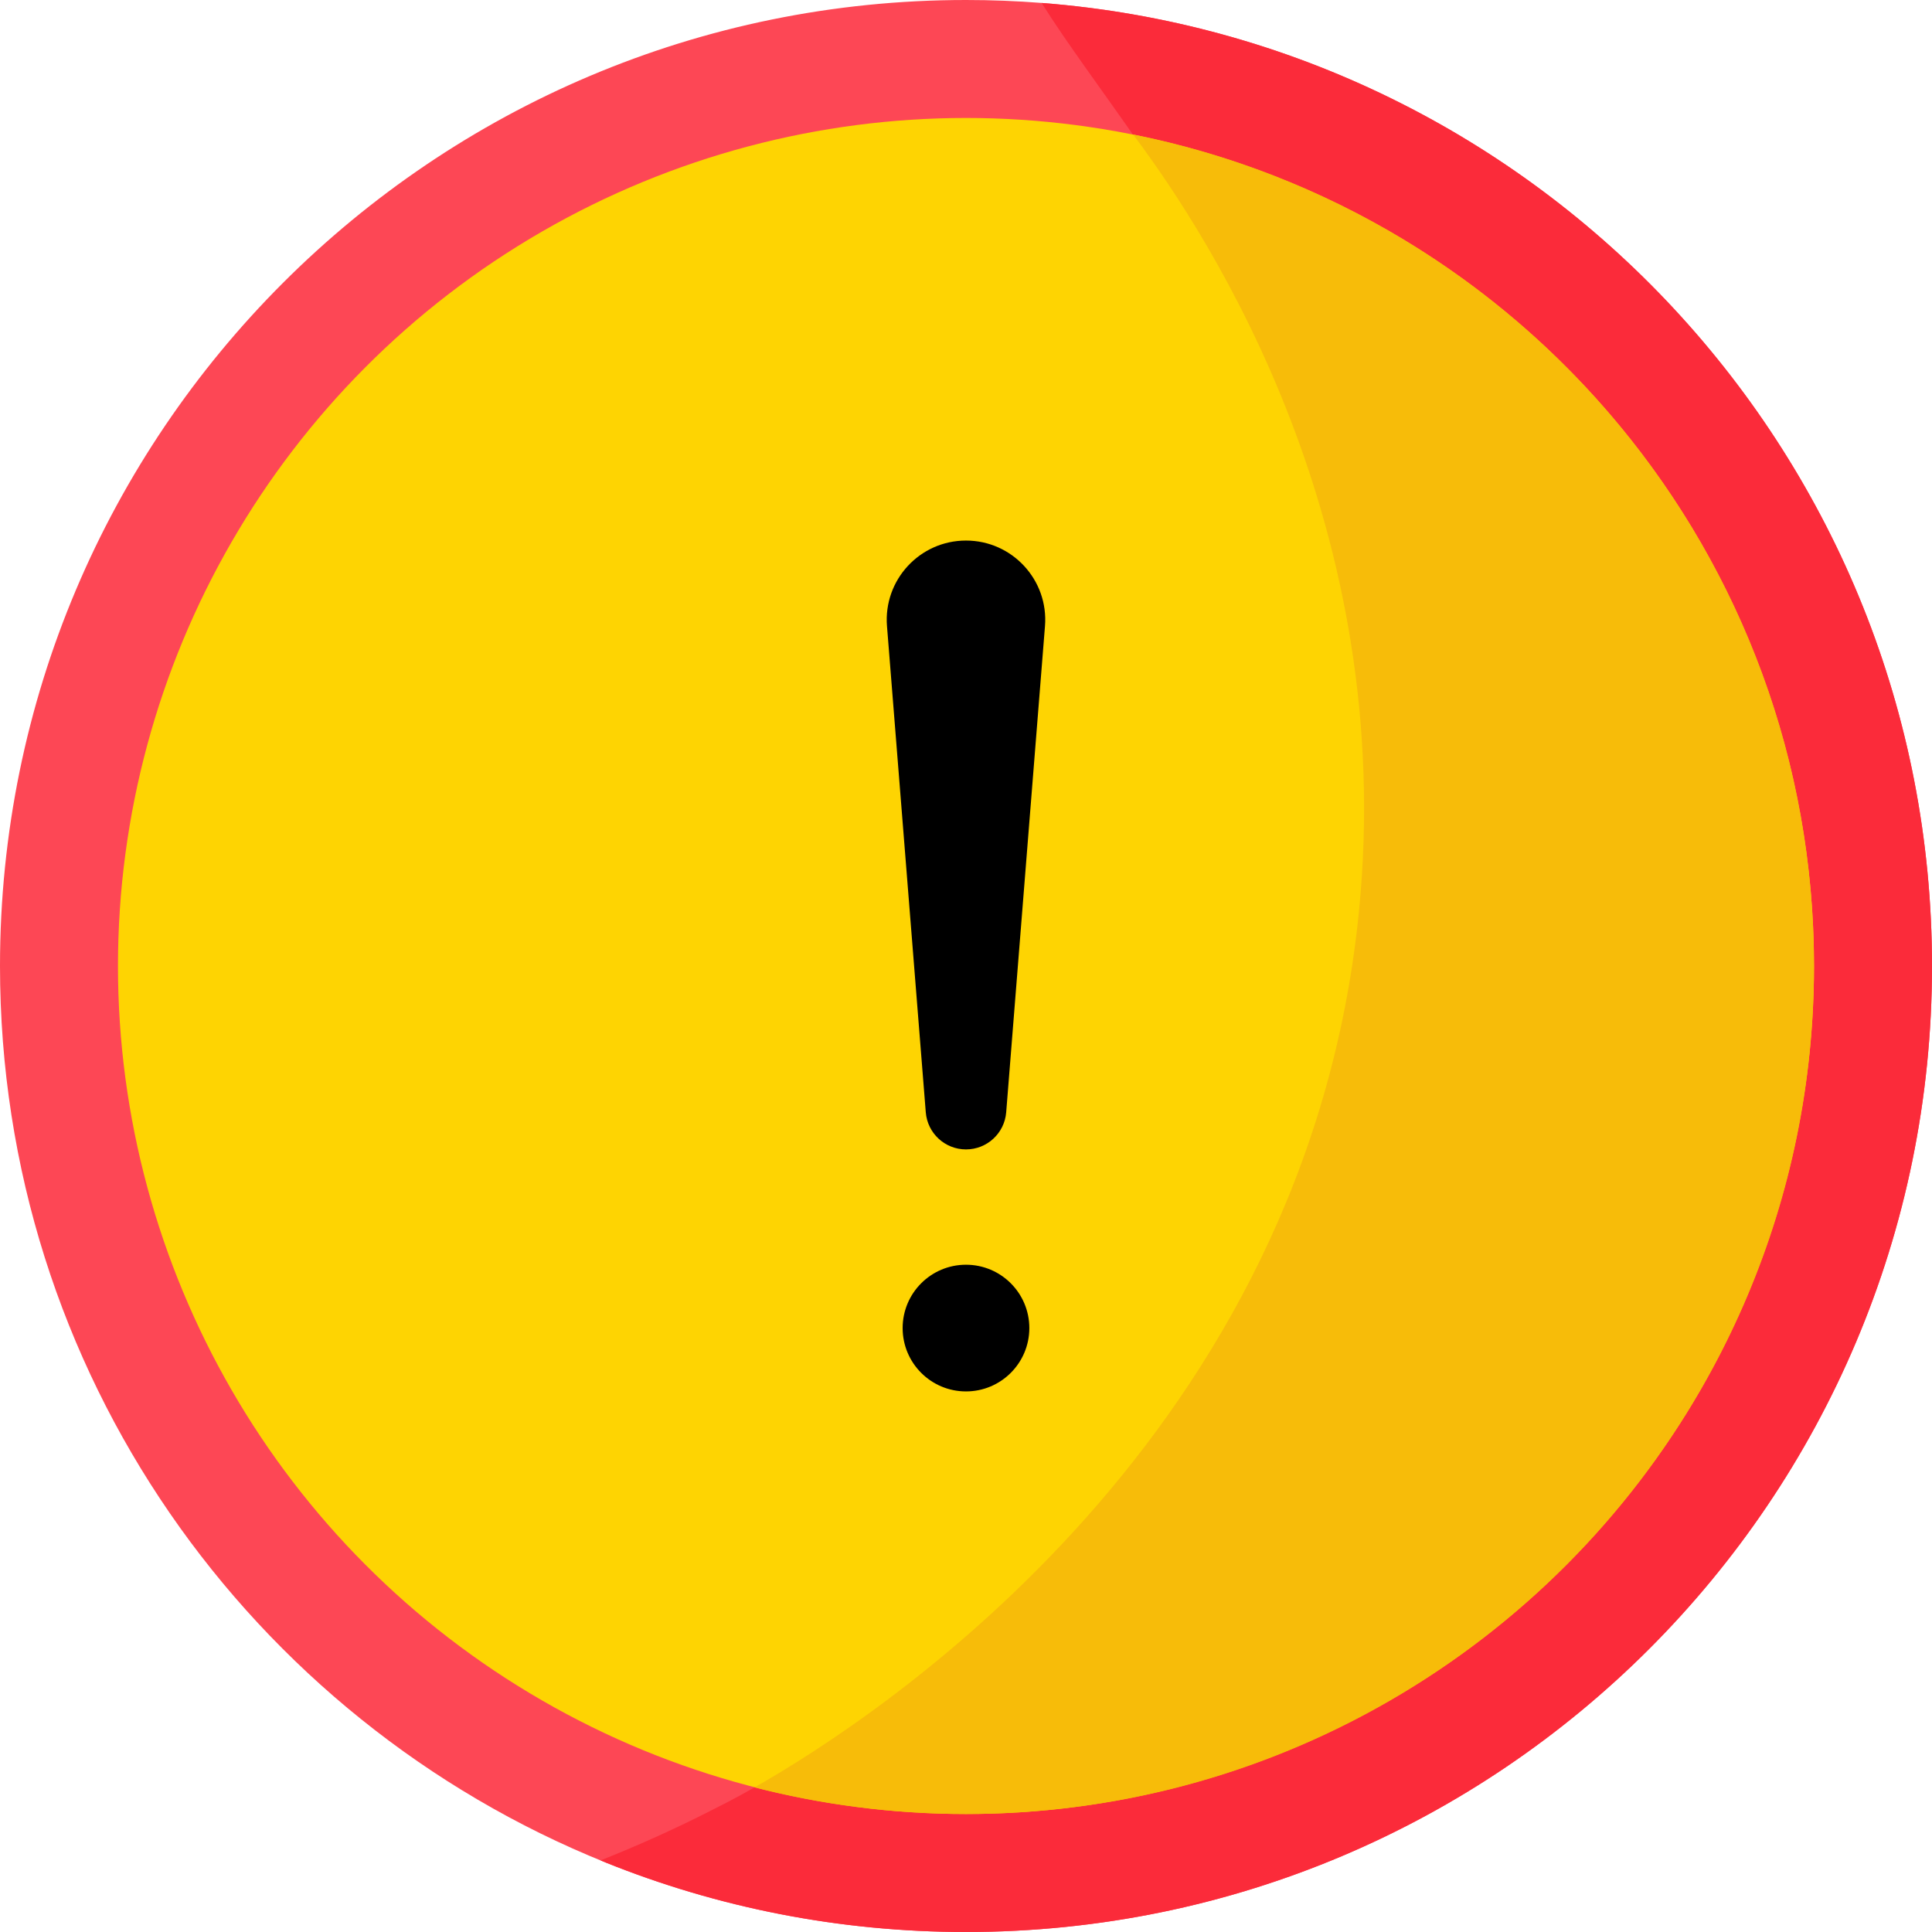 <?xml version="1.0" encoding="UTF-8"?> <svg xmlns="http://www.w3.org/2000/svg" xmlns:xlink="http://www.w3.org/1999/xlink" xmlns:svgjs="http://svgjs.com/svgjs" version="1.1" width="512" height="512" x="0" y="0" viewBox="0 0 512 512" style="enable-background:new 0 0 512 512" xml:space="preserve" class=""><g><g xmlns="http://www.w3.org/2000/svg"><g><path d="m512 256c0 141.38-114.62 256-256 256-33.76 0-66-6.54-95.51-18.42-94.08-37.85-160.49-129.96-160.49-237.58 0-141.39 114.61-256 256-256 6.74 0 13.43.26 20.04.78 132.01 10.21 235.96 120.57 235.96 255.22z" fill="#fd4755" data-original="#fd4755" style=""></path><path d="m512 256c0 141.38-114.62 256-256 256-33.76 0-66-6.54-95.51-18.42-.45-.19-.89-.38-1.34-.56 8.83-3.49 19.53-8.15 31.41-14.3 9.36-4.59 153.78-78.52 169.57-237.09 9.87-131.01-56.39-196.8-84.09-240.85 132.01 10.21 235.96 120.57 235.96 255.22z" fill="#fb2b3a" data-original="#fb2b3a" style="" class=""></path><circle cx="255.996" cy="255.996" fill="#fed402" r="224.733" data-original="#fed402" style="" class=""></circle><path d="m199.95 473.683c17.916 4.599 36.696 7.047 56.047 7.047 124.117 0 224.733-100.616 224.733-224.733 0-108.957-77.543-199.794-180.451-220.361 21.224 28.288 69.967 104.344 59.848 205.992-13.805 138.667-125.98 212.609-160.177 232.055z" fill="#f7bc09" data-original="#f7bc09" style="" class=""></path><g fill="#554e56"><path d="m255.996 304.606c-5.574 0-10.212-4.283-10.655-9.839l-10.28-128.842c-.975-12.218 8.678-22.672 20.935-22.672 12.257 0 21.91 10.453 20.935 22.672l-10.28 128.842c-.443 5.556-5.081 9.839-10.655 9.839z" fill="#000000" data-original="#554e56" style="" class=""></path><circle cx="255.996" cy="351.953" r="16.787" fill="#000000" data-original="#554e56" style="" class=""></circle></g></g></g></g></svg> 